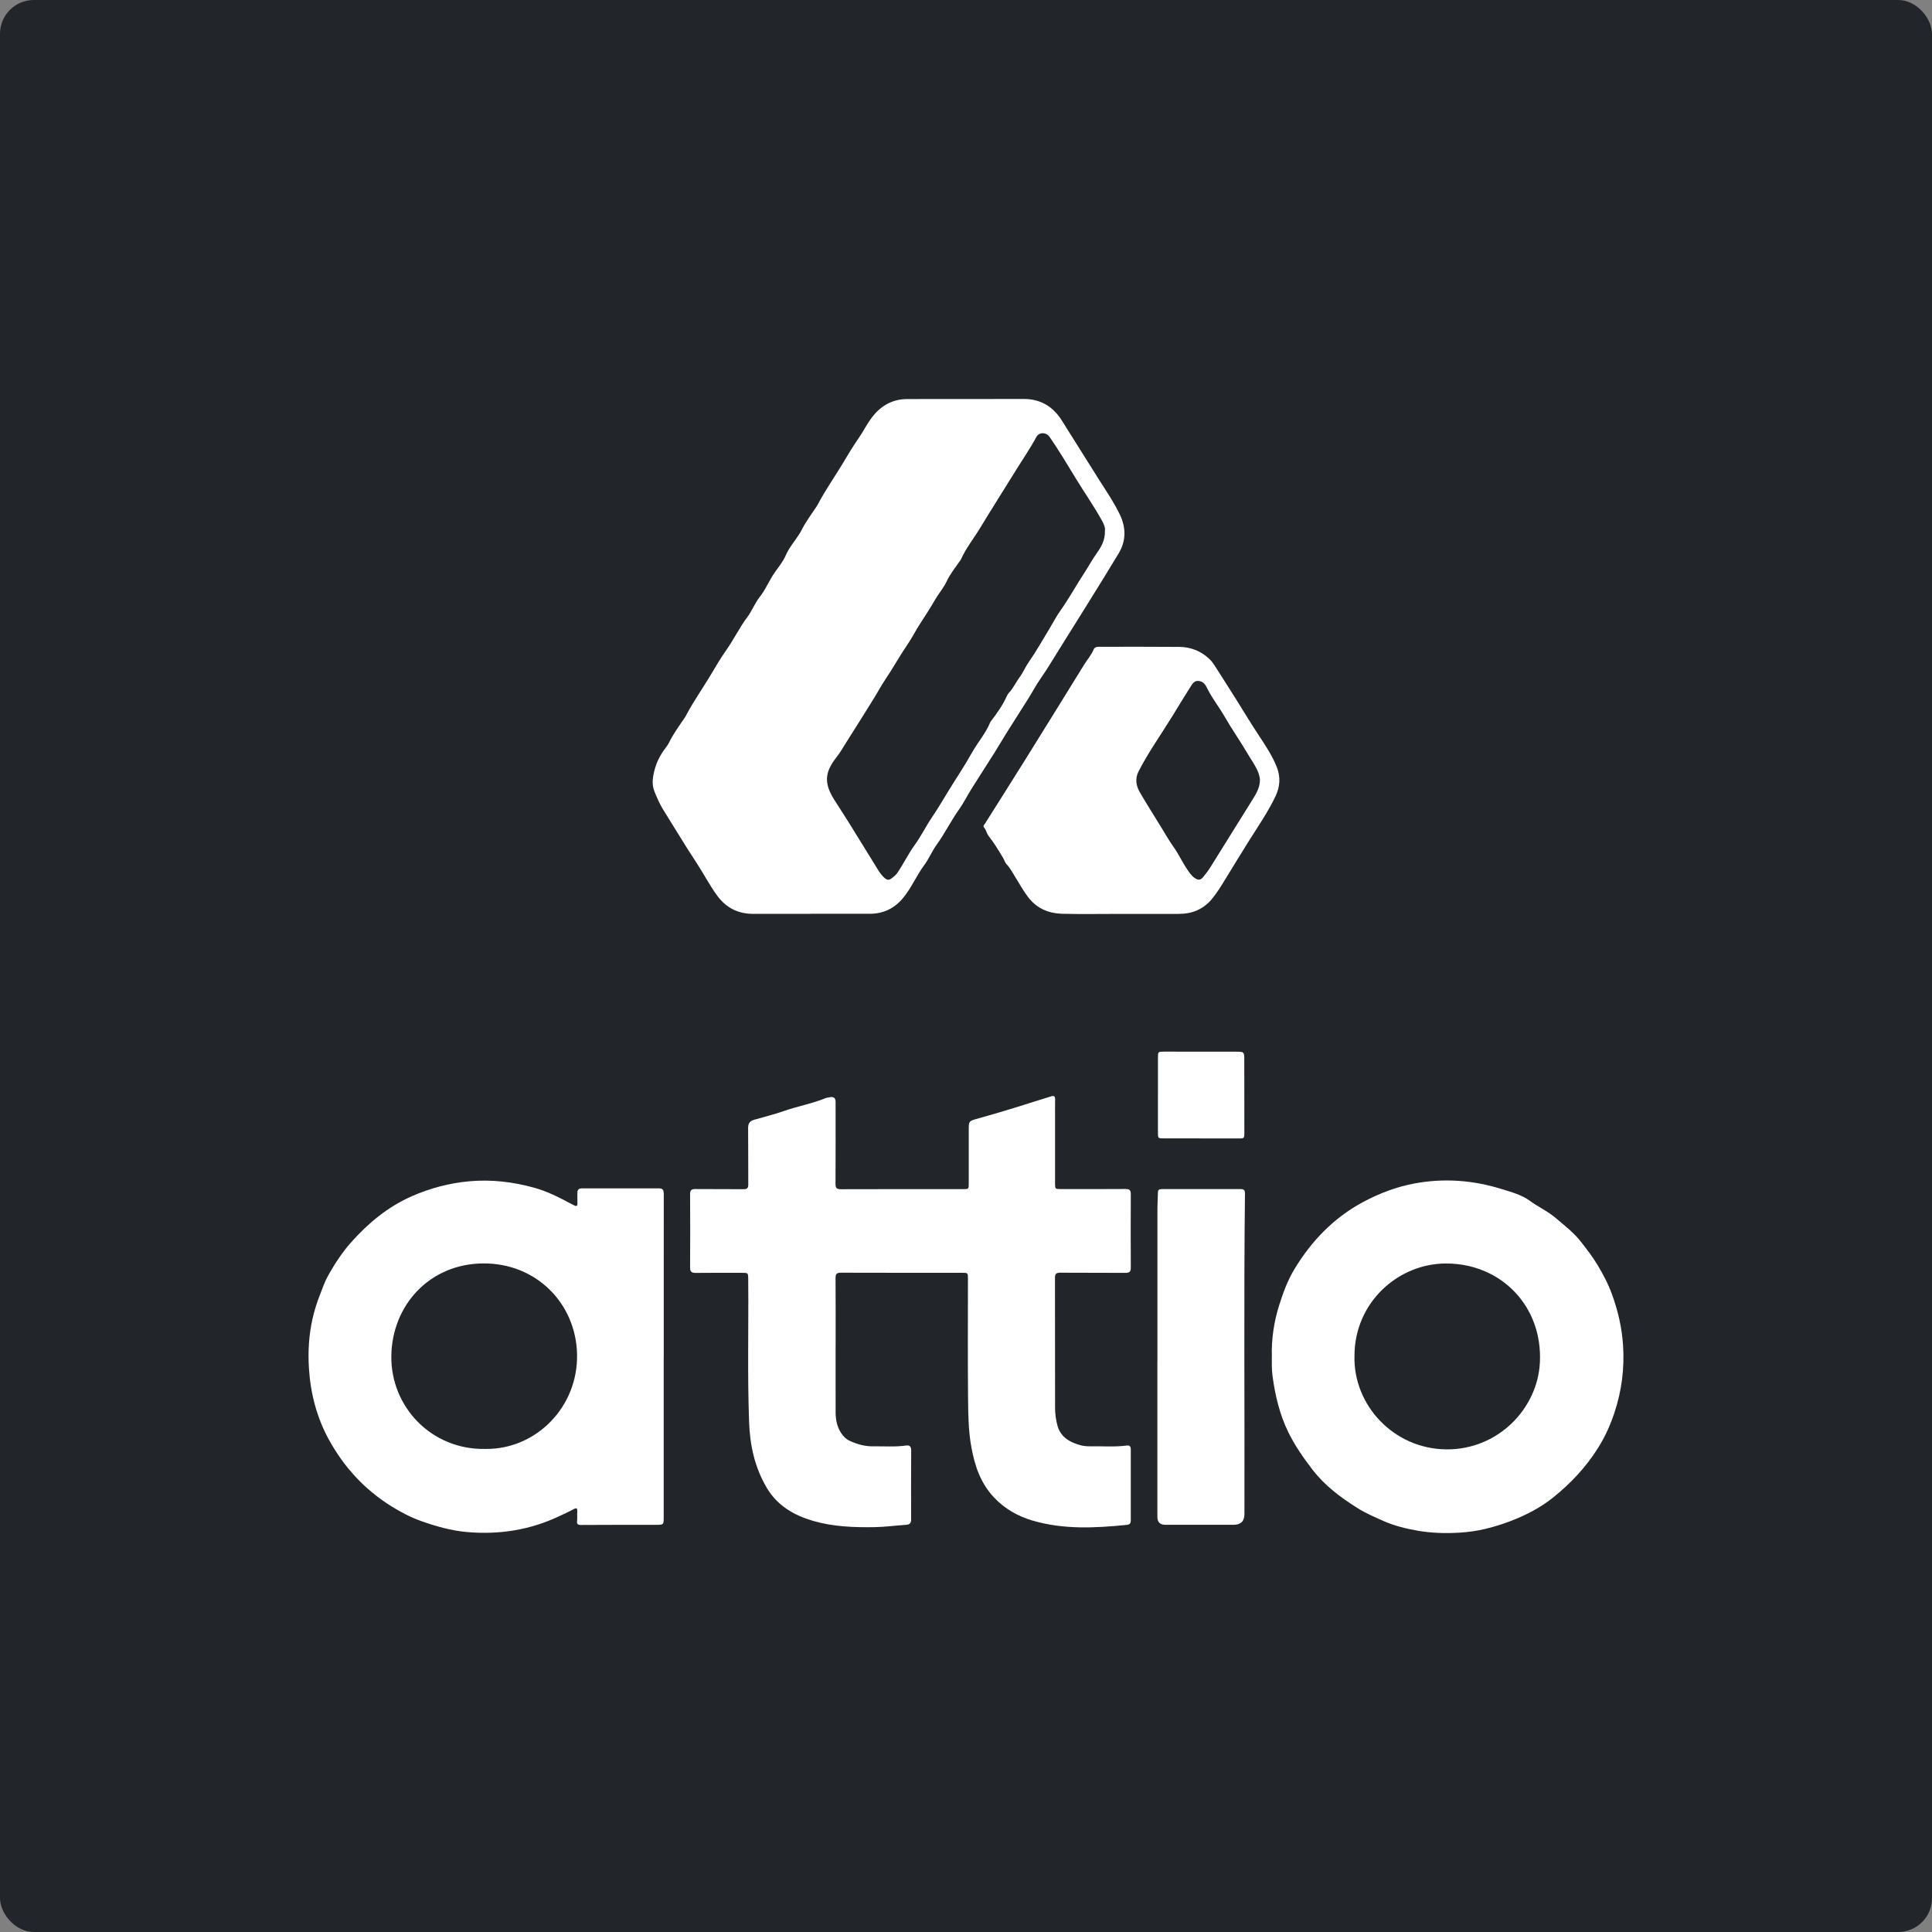 <?xml version="1.0" encoding="UTF-8"?>
<svg id="Layer_2" data-name="Layer 2" xmlns="http://www.w3.org/2000/svg" viewBox="0 0 685.45 685.45">
  <rect x="0" y="0" width="685.45" height="685.45" fill="#808080" stroke="none"/>
  <defs>
    <style>
      .cls-1 {
        fill: #fff;
      }

      .cls-2 {
        fill: #222529;
      }
    </style>
  </defs>
  <g id="Layer_1-2" data-name="Layer 1">
    <rect class="cls-2" width="685.45" height="685.45" rx="12" ry="12"/>
    <g id="fDmz9j.tif">
      <g>
        <g>
          <path class="cls-1" d="m287.57,324.23c-6.77,0-13.55,0-20.32,0-5.33,0-9.58-2.09-12.77-6.43-2.77-3.76-4.88-7.92-7.45-11.81-4.07-6.15-7.82-12.5-11.74-18.74-1.26-2.01-2.18-4.18-3.07-6.36-1.15-2.81-.59-5.65.21-8.43.84-2.92,2.4-5.46,4.24-7.85.28-.36.5-.77.71-1.18,1.54-3.12,3.59-5.93,5.55-8.79.32-.46.56-.97.83-1.47,2.45-4.55,5.42-8.78,8.08-13.2,1.9-3.14,3.72-6.36,5.85-9.34,2.67-3.75,4.62-7.91,7.39-11.6,1.7-2.26,2.72-5.05,4.5-7.29,2.14-2.69,3.36-5.91,5.34-8.71,1.36-1.93,2.91-3.8,3.87-6.03,1.15-2.69,3.11-4.89,4.66-7.34.27-.43.56-.85.79-1.31,1.53-3.07,3.56-5.82,5.47-8.66.37-.55.67-1.15.98-1.73,2.42-4.45,5.31-8.61,7.94-12.93,1.93-3.18,3.8-6.43,5.93-9.47,1.73-2.48,3.04-5.21,4.89-7.6,3.13-4.06,7.22-6.36,12.39-6.38,13.75-.05,27.51.03,41.26-.03,6.07-.03,10.49,2.67,13.64,7.66,4.43,7.01,8.8,14.07,13.24,21.07,2.55,4.02,5.25,7.96,7.31,12.24,2.2,4.56,2.32,9.29-.39,13.79-3.44,5.69-6.9,11.37-10.44,16.99-3.29,5.23-6.51,10.51-9.82,15.72-2.51,3.95-4.84,8.03-7.55,11.87-1.47,2.09-2.65,4.37-4,6.54-2.69,4.28-5.42,8.53-8.11,12.81-1.47,2.34-2.84,4.74-4.32,7.08-2.67,4.24-5.41,8.43-8.06,12.68-1.49,2.39-2.73,4.92-4.37,7.22-2.85,4-5,8.43-7.88,12.42-1.67,2.3-2.74,5.01-4.46,7.32-2.71,3.65-4.47,7.92-7.35,11.47-3.09,3.81-7.07,5.79-12.02,5.77-6.98-.02-13.96,0-20.94,0Zm104.42-135.86c.23-1.04-.27-2.28-.96-3.53-2.85-5.16-6.22-10-9.3-15.01-3.05-4.97-6.01-10-9.34-14.8-1.19-1.72-3.7-1.84-4.71.03-2.26,4.2-4.98,8.1-7.47,12.15-4.12,6.7-8.38,13.33-12.44,20.06-2.27,3.76-5.07,7.2-6.86,11.25-.12.27-.36.49-.53.75-1.55,2.27-3.32,4.42-4.48,6.93-1.08,2.34-2.8,4.26-4.08,6.47-1.69,2.91-3.5,5.76-5.35,8.57-1.55,2.35-2.78,4.9-4.37,7.21-2.81,4.09-5.18,8.45-7.96,12.56-1.52,2.25-2.78,4.66-4.22,6.96-3.18,5.12-6.37,10.23-9.61,15.31-1.15,1.81-2.19,3.69-3.53,5.38-4.22,5.32-4.45,9.24-.9,14.91,1.74,2.78,3.55,5.5,5.28,8.28,3.51,5.65,6.98,11.33,10.49,16.98.62,1,1.35,1.93,2.25,2.72.63.55,1.32.81,2.1.3.98-.66,1.88-1.4,2.55-2.41,2.08-3.14,3.73-6.54,5.95-9.61,2.27-3.13,3.97-6.64,6.15-9.86,2.18-3.2,4.13-6.57,6.16-9.87,2.64-4.31,5.49-8.5,7.94-12.92,2.08-3.74,4.98-6.99,6.61-11,.06-.14.16-.26.26-.38,2.13-2.79,4.17-5.65,5.61-8.88.18-.42.43-.83.74-1.16,1.57-1.63,2.46-3.72,3.79-5.52,1.26-1.7,2.06-3.7,3.31-5.48,2.6-3.71,4.81-7.69,7.17-11.56,1.36-2.23,2.55-4.57,4.06-6.69,3.02-4.25,5.51-8.83,8.35-13.18,1.51-2.3,2.82-4.74,4.41-6.98,1.63-2.3,3.02-4.62,2.95-7.96Z"/>
          <path class="cls-1" d="m397.43,324.24c-6.83,0-13.66.12-20.48-.04-4.85-.12-9.03-1.82-12.15-5.86-1.64-2.13-2.89-4.44-4.3-6.69-1.06-1.69-1.98-3.53-3.38-5.03-.54-.58-.77-1.43-1.18-2.13-1.59-2.71-3.22-5.39-5.17-7.87-.71-.9-.88-2.16-1.67-3.08-.42-.49.11-.95.38-1.36,4.77-7.58,9.58-15.15,14.32-22.75,6.96-11.17,13.89-22.36,20.8-33.56,1.13-1.83,2.58-3.45,3.42-5.46.31-.75,1.03-.94,1.8-.94,9.55,0,19.1-.05,28.64.04,3.98.04,7.52,1.45,10.49,4.16,1.15,1.05,1.95,2.4,2.76,3.67,2.32,3.66,4.69,7.3,6.98,10.98,2.56,4.12,5.08,8.27,7.75,12.33,2.43,3.71,4.97,7.43,6.59,11.6,1.34,3.46,1.11,6.92-.5,10.27-2.66,5.56-6.16,10.63-9.43,15.83-2.86,4.55-5.65,9.14-8.45,13.72-1.42,2.32-2.84,4.62-4.56,6.74-3.07,3.78-7.09,5.42-11.86,5.43-6.93.02-13.86,0-20.79,0h0Zm49.59-47.59c-.09-1.07-.38-2.1-.81-3.09-.97-2.21-2.39-4.15-3.6-6.21-2.61-4.45-5.59-8.68-8.16-13.15-1.93-3.37-4.39-6.41-6.1-9.91-.67-1.37-1.39-2.5-3.03-2.69-1.68-.2-2.33,1.11-3.03,2.2-2.2,3.46-4.32,6.96-6.46,10.45-3.99,6.5-8.46,12.7-11.92,19.52-1.26,2.5-.85,5.01.47,7.29,2.46,4.23,5.1,8.37,7.66,12.54,1.4,2.27,2.69,4.61,4.24,6.76,1.86,2.58,3.15,5.48,4.94,8.1.76,1.11,1.45,2.21,2.56,2.98,1.37.96,2.13.9,3.17-.37.87-1.07,1.72-2.18,2.45-3.34,5.11-8.16,10.2-16.33,15.27-24.51,1.25-2.01,2.35-4.1,2.34-6.57Z"/>
        </g>
        <g>
          <path class="cls-1" d="m296.46,477.59c0,7.83-.02,15.67.01,23.5.01,2.58.48,5.04,1.93,7.3.81,1.27,1.81,2.22,3.14,2.83,2.64,1.22,5.4,1.97,8.32,1.92,3.84-.06,7.7.27,11.53-.28,1.42-.2,1.9.39,1.89,1.8-.05,8.14-.05,16.28-.02,24.43,0,1.3-.5,1.82-1.79,1.9-3.73.24-7.46.76-11.19.82-7.34.12-14.71-.15-21.8-2.22-6.78-1.98-12.68-5.36-16.45-11.75-4.26-7.22-5.96-15.03-6.26-23.3-.62-16.89-.15-33.79-.31-50.68-.02-2.28,0-2.28-2.24-2.28-5.44,0-10.88-.04-16.32.03-1.49.02-2.09-.36-2.07-1.96.07-8.65.06-17.31,0-25.96,0-1.43.5-1.85,1.89-1.83,5.7.06,11.39,0,17.09.05,1.27.01,1.68-.39,1.67-1.66-.05-6.66.02-13.31-.06-19.97-.02-1.6.56-2.54,2.03-2.97,3.49-1.02,7.05-1.86,10.47-3.07,4.93-1.75,10.12-2.63,14.97-4.63.46-.19,1-.2,1.5-.32q2.07-.48,2.07,1.7c0,9.68.03,19.36-.03,29.04,0,1.49.45,1.9,1.92,1.89,14.42-.05,28.85-.03,43.27-.03,2.08,0,2.08,0,2.08-2.03,0-6.45,0-12.9,0-19.36,0-2.65.17-2.79,2.66-3.49,6.86-1.91,13.68-3.96,20.46-6.14,2.05-.66,4.12-1.25,6.16-1.92.99-.32,1.36.08,1.36.99,0,1.18-.02,2.36-.02,3.53,0,8.81,0,17.62,0,26.42,0,1.91.06,1.98,2,1.98,7.65,0,15.3.03,22.94-.03,1.46-.01,1.95.4,1.94,1.9-.06,8.65-.06,17.31,0,25.96.01,1.5-.49,1.91-1.94,1.9-7.7-.06-15.4,0-23.1-.06-1.4-.01-1.87.4-1.87,1.82.04,15.36.03,30.73.04,46.09,0,2.16.28,4.27.85,6.37.82,3.04,2.91,4.91,5.64,6.06,1.78.76,3.7,1.29,5.68,1.25,4.41-.09,8.82.32,13.22-.27,1.06-.14,1.47.29,1.47,1.37-.02,8.4-.02,16.8,0,25.19,0,.99-.36,1.49-1.4,1.59-11.27,1.12-22.53,1.72-33.58-1.57-5.13-1.53-9.63-4.07-13.42-8.03-4.89-5.1-6.95-11.31-8.17-18.01-1.07-5.83-1.11-11.72-1.17-17.59-.13-14.03-.04-28.06-.04-42.09,0-2.14,0-2.15-2.12-2.15-14.32,0-28.64.02-42.96-.03-1.51,0-1.9.46-1.89,1.92.06,8.04.03,16.08.03,24.12Z"/>
          <path class="cls-1" d="m235.47,481.66c0,18.84,0,37.68,0,56.53,0,2.81,0,2.8-2.82,2.8-8.83,0-17.65,0-26.48.05-1.18,0-1.56-.29-1.43-1.47.12-1.06,0-2.15.06-3.22.05-1.06-.06-1.6-1.31-.9-1.61.89-3.31,1.63-4.98,2.42-10.47,4.99-21.5,6.7-33.02,5.66-5.51-.5-10.75-2-15.94-3.83-3.79-1.34-7.28-3.16-10.7-5.29-9.5-5.92-16.79-13.89-22.11-23.55-4.32-7.83-6.56-16.4-7.13-25.37-.38-5.91-.03-11.75,1.25-17.53.64-2.9,1.55-5.72,2.62-8.5.93-2.44,1.8-4.93,3.09-7.19,2.35-4.12,4.92-8.08,8.12-11.65,6.1-6.81,12.99-12.51,21.41-16.21,6.51-2.86,13.3-4.67,20.43-5.31,7.83-.71,15.46.21,22.98,2.28,4.66,1.28,8.95,3.49,13.2,5.76.32.17.64.32.96.49.84.46,1.23.25,1.2-.74-.04-1.23-.02-2.46-.02-3.69,0-1.07.51-1.59,1.6-1.59,9.13,0,18.27,0,27.4,0,1.42,0,1.65.83,1.65,2.01-.02,7.53-.01,15.05-.01,22.58,0,11.83,0,23.65,0,35.48Zm-63.09,32.4c17.77.15,32.73-14.82,32.35-33.56-.36-17.97-14.41-32.45-33.44-32.25-18.97.2-32.19,14.88-32.45,32.79-.26,18.09,14.28,33.5,33.53,33.02Z"/>
          <path class="cls-1" d="m451.24,481.24c-.2-6,.73-12.28,2.65-18.35,1.36-4.32,2.95-8.62,5.31-12.54,6.09-10.09,14.05-18.36,24.52-23.95,5.71-3.04,11.76-5.34,18.17-6.53,10.45-1.94,20.77-1.16,30.84,1.98,3.43,1.07,7.08,2.01,10.01,4.16,3,2.2,6.39,3.7,9.28,6.18,3.03,2.6,6.23,5.02,8.69,8.15,2.11,2.67,4.21,5.36,5.99,8.32,2.05,3.39,3.88,6.85,5.22,10.56,2.14,5.89,3.53,11.92,3.93,18.22.51,8.03-.48,15.83-2.96,23.44-1.47,4.51-3.37,8.79-5.96,12.89-4.33,6.86-9.73,12.6-15.99,17.6-3.72,2.98-7.89,5.29-12.31,7.19-3.78,1.63-7.66,2.91-11.64,3.87-2.98.72-6.02,1.14-9.09,1.33-5.03.31-10.06.17-15-.7-4.12-.72-8.24-1.73-12.09-3.44-3.14-1.39-6.32-2.78-9.22-4.59-5.97-3.76-11.58-7.94-15.97-13.65-3.19-4.16-6.15-8.41-8.48-13.12-3.14-6.38-4.73-13.16-5.67-20.14-.29-2.14-.24-4.29-.25-6.84Zm29.31-.18c-.46,17.51,13.98,33.05,32.7,33.16,18.17.11,32.22-14.35,33.08-30.76,1.04-19.95-13.65-35.13-33.19-35.19-16.95-.05-32.57,13.69-32.59,32.78Z"/>
          <path class="cls-1" d="m410.64,482.87c0-18.13,0-36.26,0-54.38,0-1.79.16-3.58.17-5.37,0-.94.43-1.24,1.32-1.24,9.39.01,18.79.02,28.18,0,1.11,0,1.4.52,1.39,1.51-.44,37.94-.08,75.89-.19,113.83q-.01,3.75-3.86,3.76c-8.06,0-16.12,0-24.17,0q-2.86,0-2.86-2.79c0-18.43,0-36.87,0-55.3h.01Z"/>
          <path class="cls-1" d="m410.83,388.52c0-4.45,0-8.9,0-13.36,0-1.98.04-2.05,2.1-2.05,8.51,0,17.03,0,25.54.02,2.99,0,2.99.05,2.99,3.07,0,8.55.02,17.09.02,25.64,0,2.02-.07,2.08-2.07,2.07-8.82,0-17.65-.02-26.47-.03-2.11,0-2.12,0-2.12-2.16,0-4.4,0-8.8,0-13.2Z"/>
        </g>
      </g>
    </g>
  </g>
</svg>